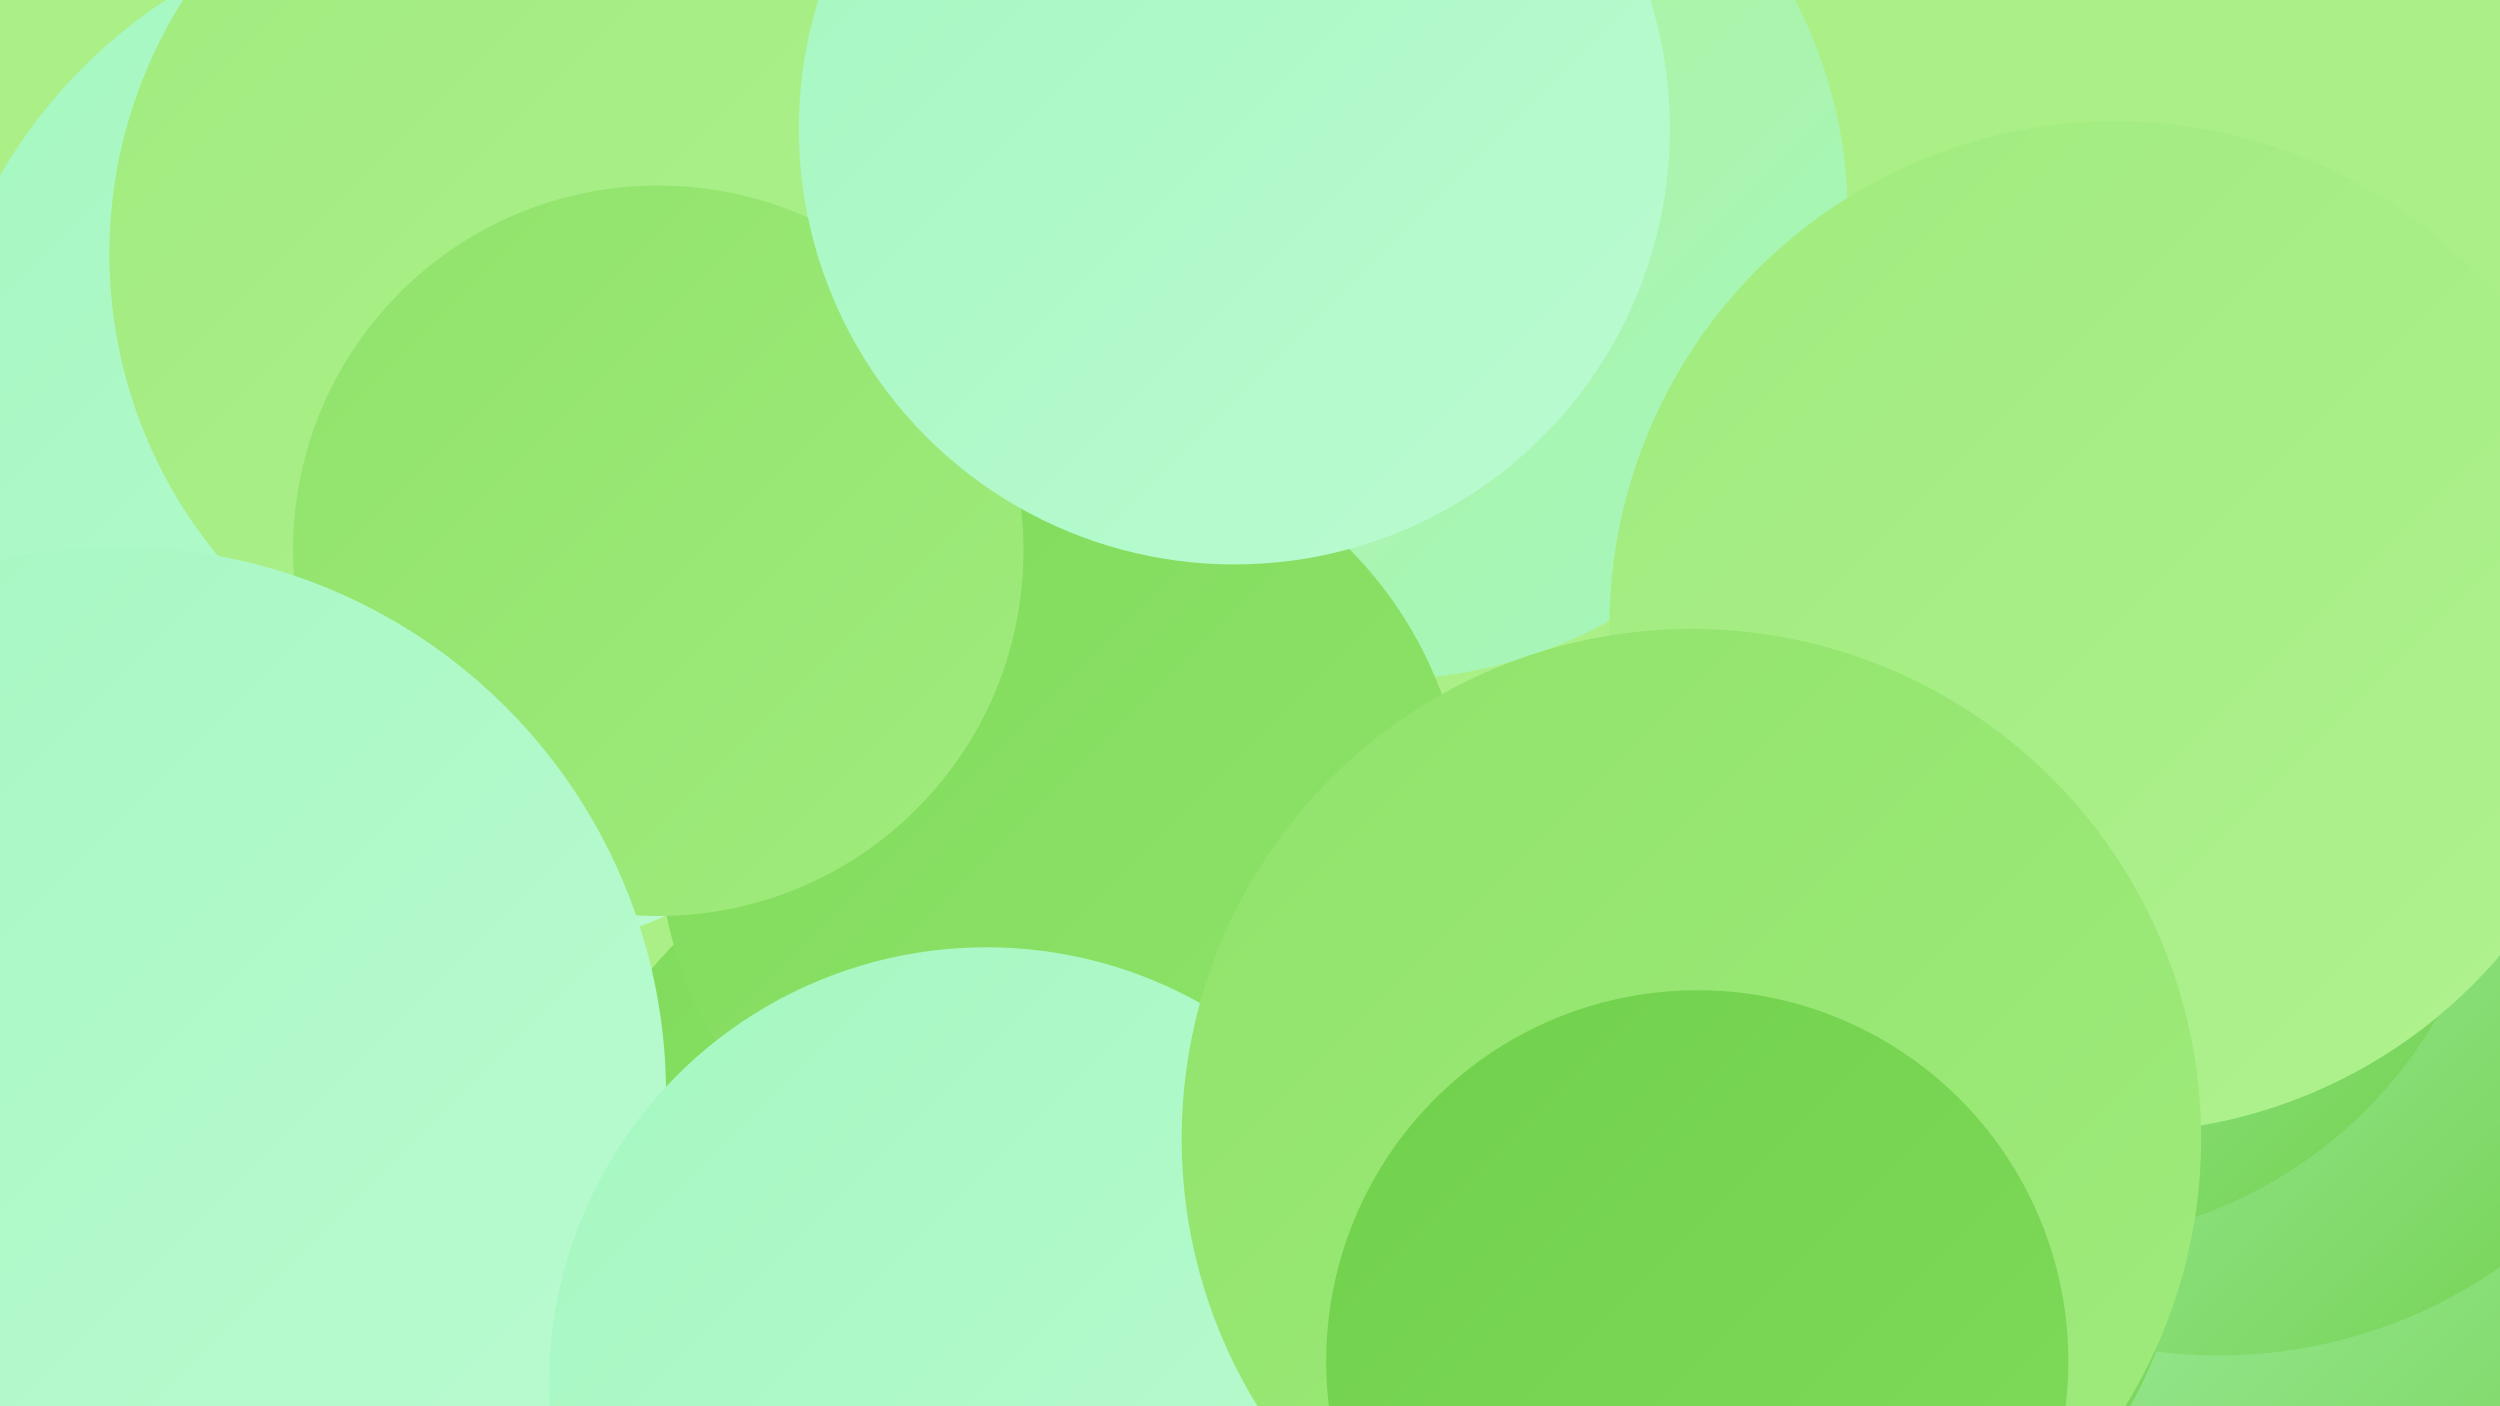 <?xml version="1.0" encoding="UTF-8"?><svg width="1280" height="720" xmlns="http://www.w3.org/2000/svg"><defs><linearGradient id="grad0" x1="0%" y1="0%" x2="100%" y2="100%"><stop offset="0%" style="stop-color:#70d04b;stop-opacity:1" /><stop offset="100%" style="stop-color:#80db5b;stop-opacity:1" /></linearGradient><linearGradient id="grad1" x1="0%" y1="0%" x2="100%" y2="100%"><stop offset="0%" style="stop-color:#80db5b;stop-opacity:1" /><stop offset="100%" style="stop-color:#90e36b;stop-opacity:1" /></linearGradient><linearGradient id="grad2" x1="0%" y1="0%" x2="100%" y2="100%"><stop offset="0%" style="stop-color:#90e36b;stop-opacity:1" /><stop offset="100%" style="stop-color:#a0eb7d;stop-opacity:1" /></linearGradient><linearGradient id="grad3" x1="0%" y1="0%" x2="100%" y2="100%"><stop offset="0%" style="stop-color:#a0eb7d;stop-opacity:1" /><stop offset="100%" style="stop-color:#b0f290;stop-opacity:1" /></linearGradient><linearGradient id="grad4" x1="0%" y1="0%" x2="100%" y2="100%"><stop offset="0%" style="stop-color:#b0f290;stop-opacity:1" /><stop offset="100%" style="stop-color:#a5f7c1;stop-opacity:1" /></linearGradient><linearGradient id="grad5" x1="0%" y1="0%" x2="100%" y2="100%"><stop offset="0%" style="stop-color:#a5f7c1;stop-opacity:1" /><stop offset="100%" style="stop-color:#bafbd1;stop-opacity:1" /></linearGradient><linearGradient id="grad6" x1="0%" y1="0%" x2="100%" y2="100%"><stop offset="0%" style="stop-color:#bafbd1;stop-opacity:1" /><stop offset="100%" style="stop-color:#70d04b;stop-opacity:1" /></linearGradient></defs><rect width="1280" height="720" fill="#abef87" /><circle cx="708" cy="110" r="238" fill="url(#grad4)" /><circle cx="85" cy="482" r="237" fill="url(#grad0)" /><circle cx="919" cy="566" r="203" fill="url(#grad2)" /><circle cx="525" cy="657" r="250" fill="url(#grad1)" /><circle cx="1080" cy="717" r="204" fill="url(#grad2)" /><circle cx="610" cy="584" r="202" fill="url(#grad2)" /><circle cx="544" cy="427" r="207" fill="url(#grad1)" /><circle cx="1175" cy="559" r="283" fill="url(#grad6)" /><circle cx="232" cy="224" r="268" fill="url(#grad5)" /><circle cx="299" cy="130" r="243" fill="url(#grad3)" /><circle cx="880" cy="603" r="241" fill="url(#grad6)" /><circle cx="1136" cy="442" r="252" fill="url(#grad6)" /><circle cx="1048" cy="405" r="231" fill="url(#grad6)" /><circle cx="337" cy="282" r="187" fill="url(#grad2)" /><circle cx="61" cy="560" r="280" fill="url(#grad5)" /><circle cx="1083" cy="321" r="259" fill="url(#grad3)" /><circle cx="505" cy="709" r="224" fill="url(#grad5)" /><circle cx="632" cy="66" r="223" fill="url(#grad5)" /><circle cx="866" cy="583" r="261" fill="url(#grad2)" /><circle cx="869" cy="697" r="190" fill="url(#grad0)" /></svg>